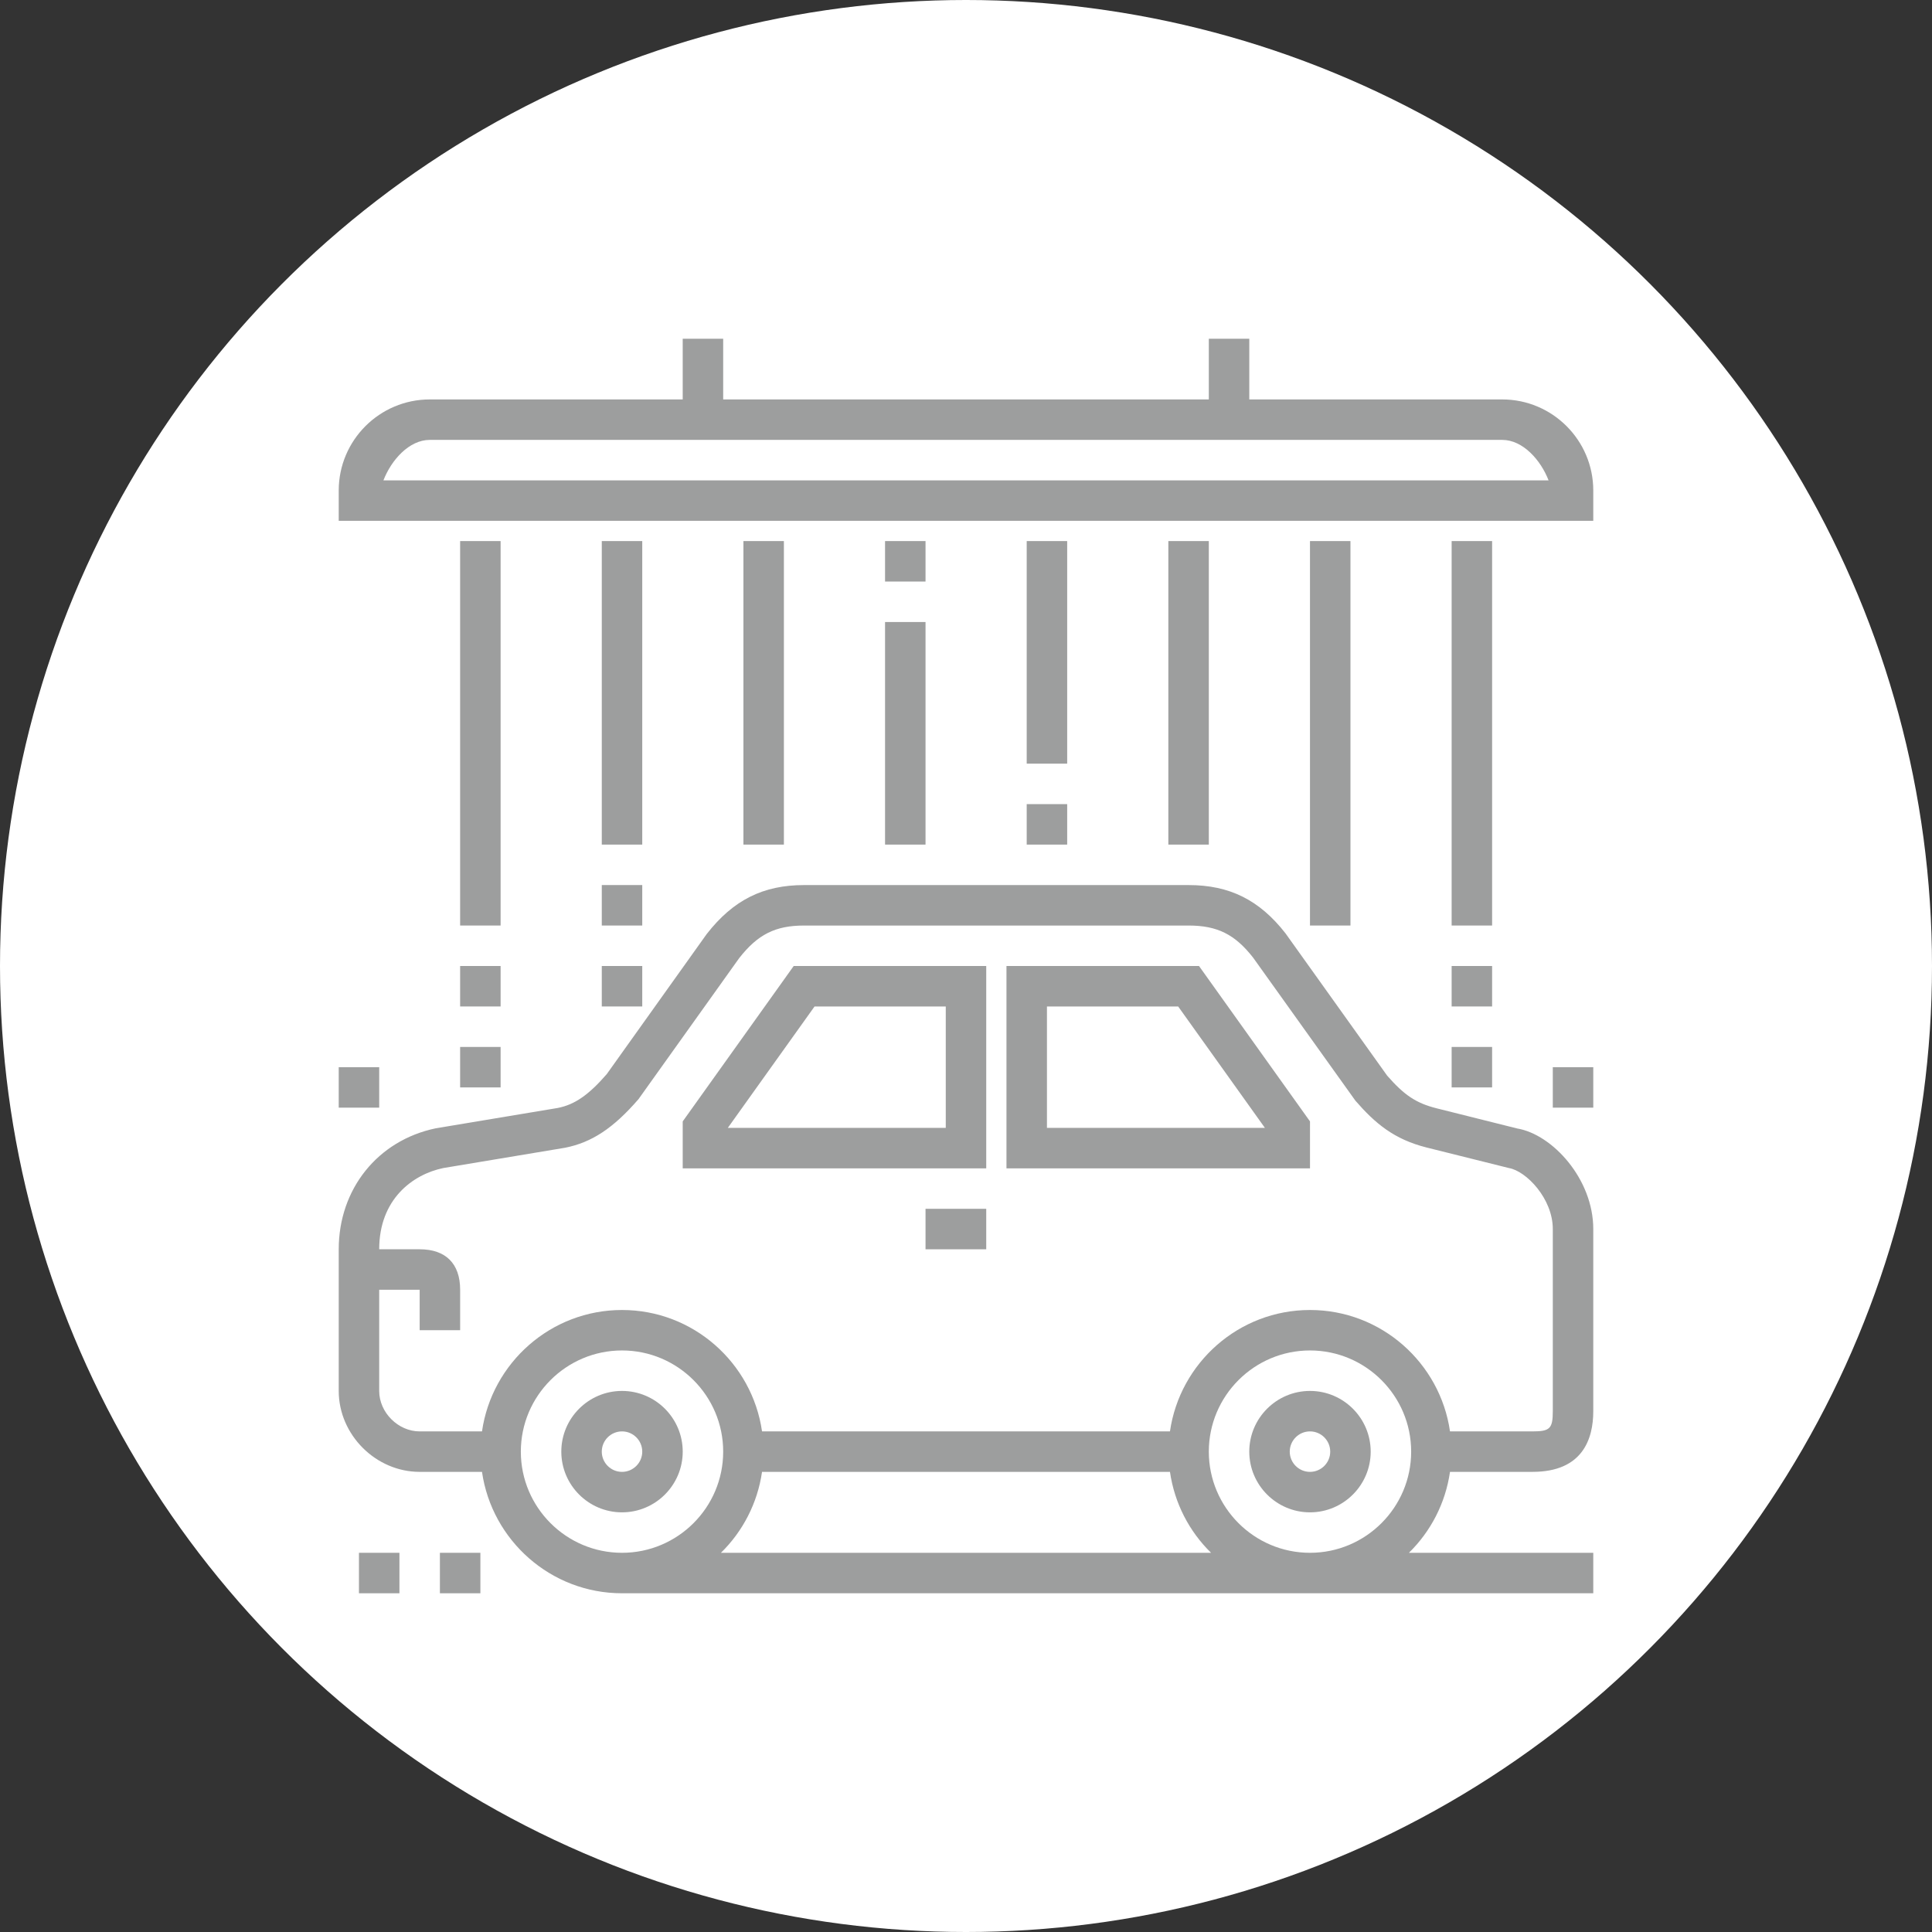 <?xml version="1.0" encoding="UTF-8"?> <svg xmlns="http://www.w3.org/2000/svg" width="154" height="154" viewBox="0 0 154 154" fill="none"><rect x="0" y="0" width="154" height="154" fill="#333333" stroke="none"/> <circle cx="77" cy="77" r="77" fill="white"></circle> <path d="M54.419 89.387V93.129H78.613V77H63.266L54.419 89.387ZM75.387 80.226V89.903H58.015L64.928 80.226H75.387Z" fill="#9D9E9E"></path> <path d="M80.226 77V93.129H104.42V89.387L95.573 77H80.226ZM83.452 89.903V80.226H93.912L100.825 89.903H83.452Z" fill="#9D9E9E"></path> <path d="M120.94 89.952L114.494 88.339C112.87 87.927 111.931 87.293 110.571 85.74L102.465 74.394C100.386 71.734 98.004 70.549 94.742 70.549H64.097C60.834 70.549 58.452 71.734 56.333 74.45L48.363 85.62C46.915 87.287 45.81 88.045 44.476 88.313L34.736 89.937C30.11 90.9 27 94.776 27 99.581V110.871C27 114.368 29.955 117.323 33.452 117.323H38.42C39.207 122.784 43.905 127 49.581 127H127V123.774H112.305C114.037 122.079 115.218 119.832 115.58 117.322H122.161C126.16 117.322 127 114.69 127 112.484V97.968C127 93.969 123.737 90.424 120.94 89.952ZM49.581 123.774C45.134 123.774 41.516 120.156 41.516 115.71C41.516 111.263 45.134 107.645 49.581 107.645C54.028 107.645 57.645 111.263 57.645 115.71C57.645 120.157 54.028 123.774 49.581 123.774ZM57.466 123.774C59.198 122.079 60.379 119.832 60.742 117.322H93.258C93.62 119.832 94.8 122.079 96.534 123.774H57.466ZM104.419 123.774C99.972 123.774 96.355 120.156 96.355 115.709C96.355 111.263 99.972 107.645 104.419 107.645C108.866 107.645 112.484 111.263 112.484 115.709C112.484 120.156 108.866 123.774 104.419 123.774ZM123.774 112.484C123.774 113.869 123.548 114.097 122.161 114.097H115.58C114.793 108.635 110.095 104.42 104.419 104.42C98.743 104.42 94.045 108.636 93.258 114.097H60.742C59.955 108.635 55.257 104.42 49.581 104.42C43.905 104.42 39.206 108.636 38.42 114.097H33.452C31.734 114.097 30.226 112.589 30.226 110.871V102.806H33.452V106.032H36.678V102.806C36.678 100.726 35.532 99.58 33.452 99.58H30.226C30.226 95.59 32.895 93.614 35.331 93.106L45.06 91.484C47.164 91.061 48.881 89.94 50.894 87.615L58.916 76.379C60.4 74.481 61.805 73.775 64.097 73.775H94.742C97.032 73.775 98.437 74.481 99.88 76.325L108.04 87.736C109.622 89.555 111.121 90.813 113.705 91.466L120.276 93.105C121.653 93.342 123.774 95.534 123.774 97.968V112.484Z" fill="#9D9E9E"></path> <path d="M78.613 96.355H73.774V99.581H78.613V96.355Z" fill="#9D9E9E"></path> <path d="M49.581 110.871C46.913 110.871 44.742 113.042 44.742 115.71C44.742 118.377 46.913 120.549 49.581 120.549C52.248 120.549 54.42 118.377 54.42 115.71C54.419 113.042 52.248 110.871 49.581 110.871ZM49.581 117.323C48.692 117.323 47.968 116.6 47.968 115.71C47.968 114.819 48.692 114.097 49.581 114.097C50.469 114.097 51.194 114.819 51.194 115.71C51.194 116.6 50.469 117.323 49.581 117.323Z" fill="#9D9E9E"></path> <path d="M104.419 110.871C101.752 110.871 99.58 113.042 99.58 115.71C99.58 118.377 101.752 120.549 104.419 120.549C107.087 120.549 109.258 118.377 109.258 115.71C109.258 113.042 107.087 110.871 104.419 110.871ZM104.419 117.323C103.53 117.323 102.806 116.6 102.806 115.71C102.806 114.819 103.53 114.097 104.419 114.097C105.308 114.097 106.032 114.819 106.032 115.71C106.032 116.6 105.308 117.323 104.419 117.323Z" fill="#9D9E9E"></path> <path d="M38.291 123.774H35.065V127H38.291V123.774Z" fill="#9D9E9E"></path> <path d="M31.839 123.774H28.613V127H31.839V123.774Z" fill="#9D9E9E"></path> <path d="M51.194 43.129H47.968V67.323H51.194V43.129Z" fill="#9D9E9E"></path> <path d="M39.903 43.129H36.677V73.774H39.903V43.129Z" fill="#9D9E9E"></path> <path d="M107.645 43.129H104.419V73.774H107.645V43.129Z" fill="#9D9E9E"></path> <path d="M118.936 43.129H115.71V73.774H118.936V43.129Z" fill="#9D9E9E"></path> <path d="M62.484 43.129H59.258V67.323H62.484V43.129Z" fill="#9D9E9E"></path> <path d="M73.774 49.581H70.548V67.323H73.774V49.581Z" fill="#9D9E9E"></path> <path d="M85.065 43.129H81.839V60.871H85.065V43.129Z" fill="#9D9E9E"></path> <path d="M96.355 43.129H93.129V67.323H96.355V43.129Z" fill="#9D9E9E"></path> <path d="M119.742 31.839H99.581V27H96.355V31.839H57.645V27H54.419V31.839H34.258C30.256 31.839 27 35.095 27 39.097V41.516H127V39.097C127 35.095 123.744 31.839 119.742 31.839ZM30.563 38.29C31.185 36.677 32.608 35.064 34.258 35.064H119.742C121.392 35.064 122.815 36.677 123.437 38.29H30.563Z" fill="#9D9E9E"></path> <path d="M51.194 77H47.968V80.226H51.194V77Z" fill="#9D9E9E"></path> <path d="M118.936 77H115.71V80.226H118.936V77Z" fill="#9D9E9E"></path> <path d="M39.903 77H36.677V80.226H39.903V77Z" fill="#9D9E9E"></path> <path d="M39.903 83.452H36.677V86.678H39.903V83.452Z" fill="#9D9E9E"></path> <path d="M118.936 83.452H115.71V86.678H118.936V83.452Z" fill="#9D9E9E"></path> <path d="M85.065 64.097H81.839V67.323H85.065V64.097Z" fill="#9D9E9E"></path> <path d="M51.194 70.548H47.968V73.774H51.194V70.548Z" fill="#9D9E9E"></path> <path d="M30.226 85.065H27V88.291H30.226V85.065Z" fill="#9D9E9E"></path> <path d="M127 85.065H123.774V88.291H127V85.065Z" fill="#9D9E9E"></path> <path d="M73.774 43.129H70.548V46.355H73.774V43.129Z" fill="#9D9E9E"></path> </svg> 